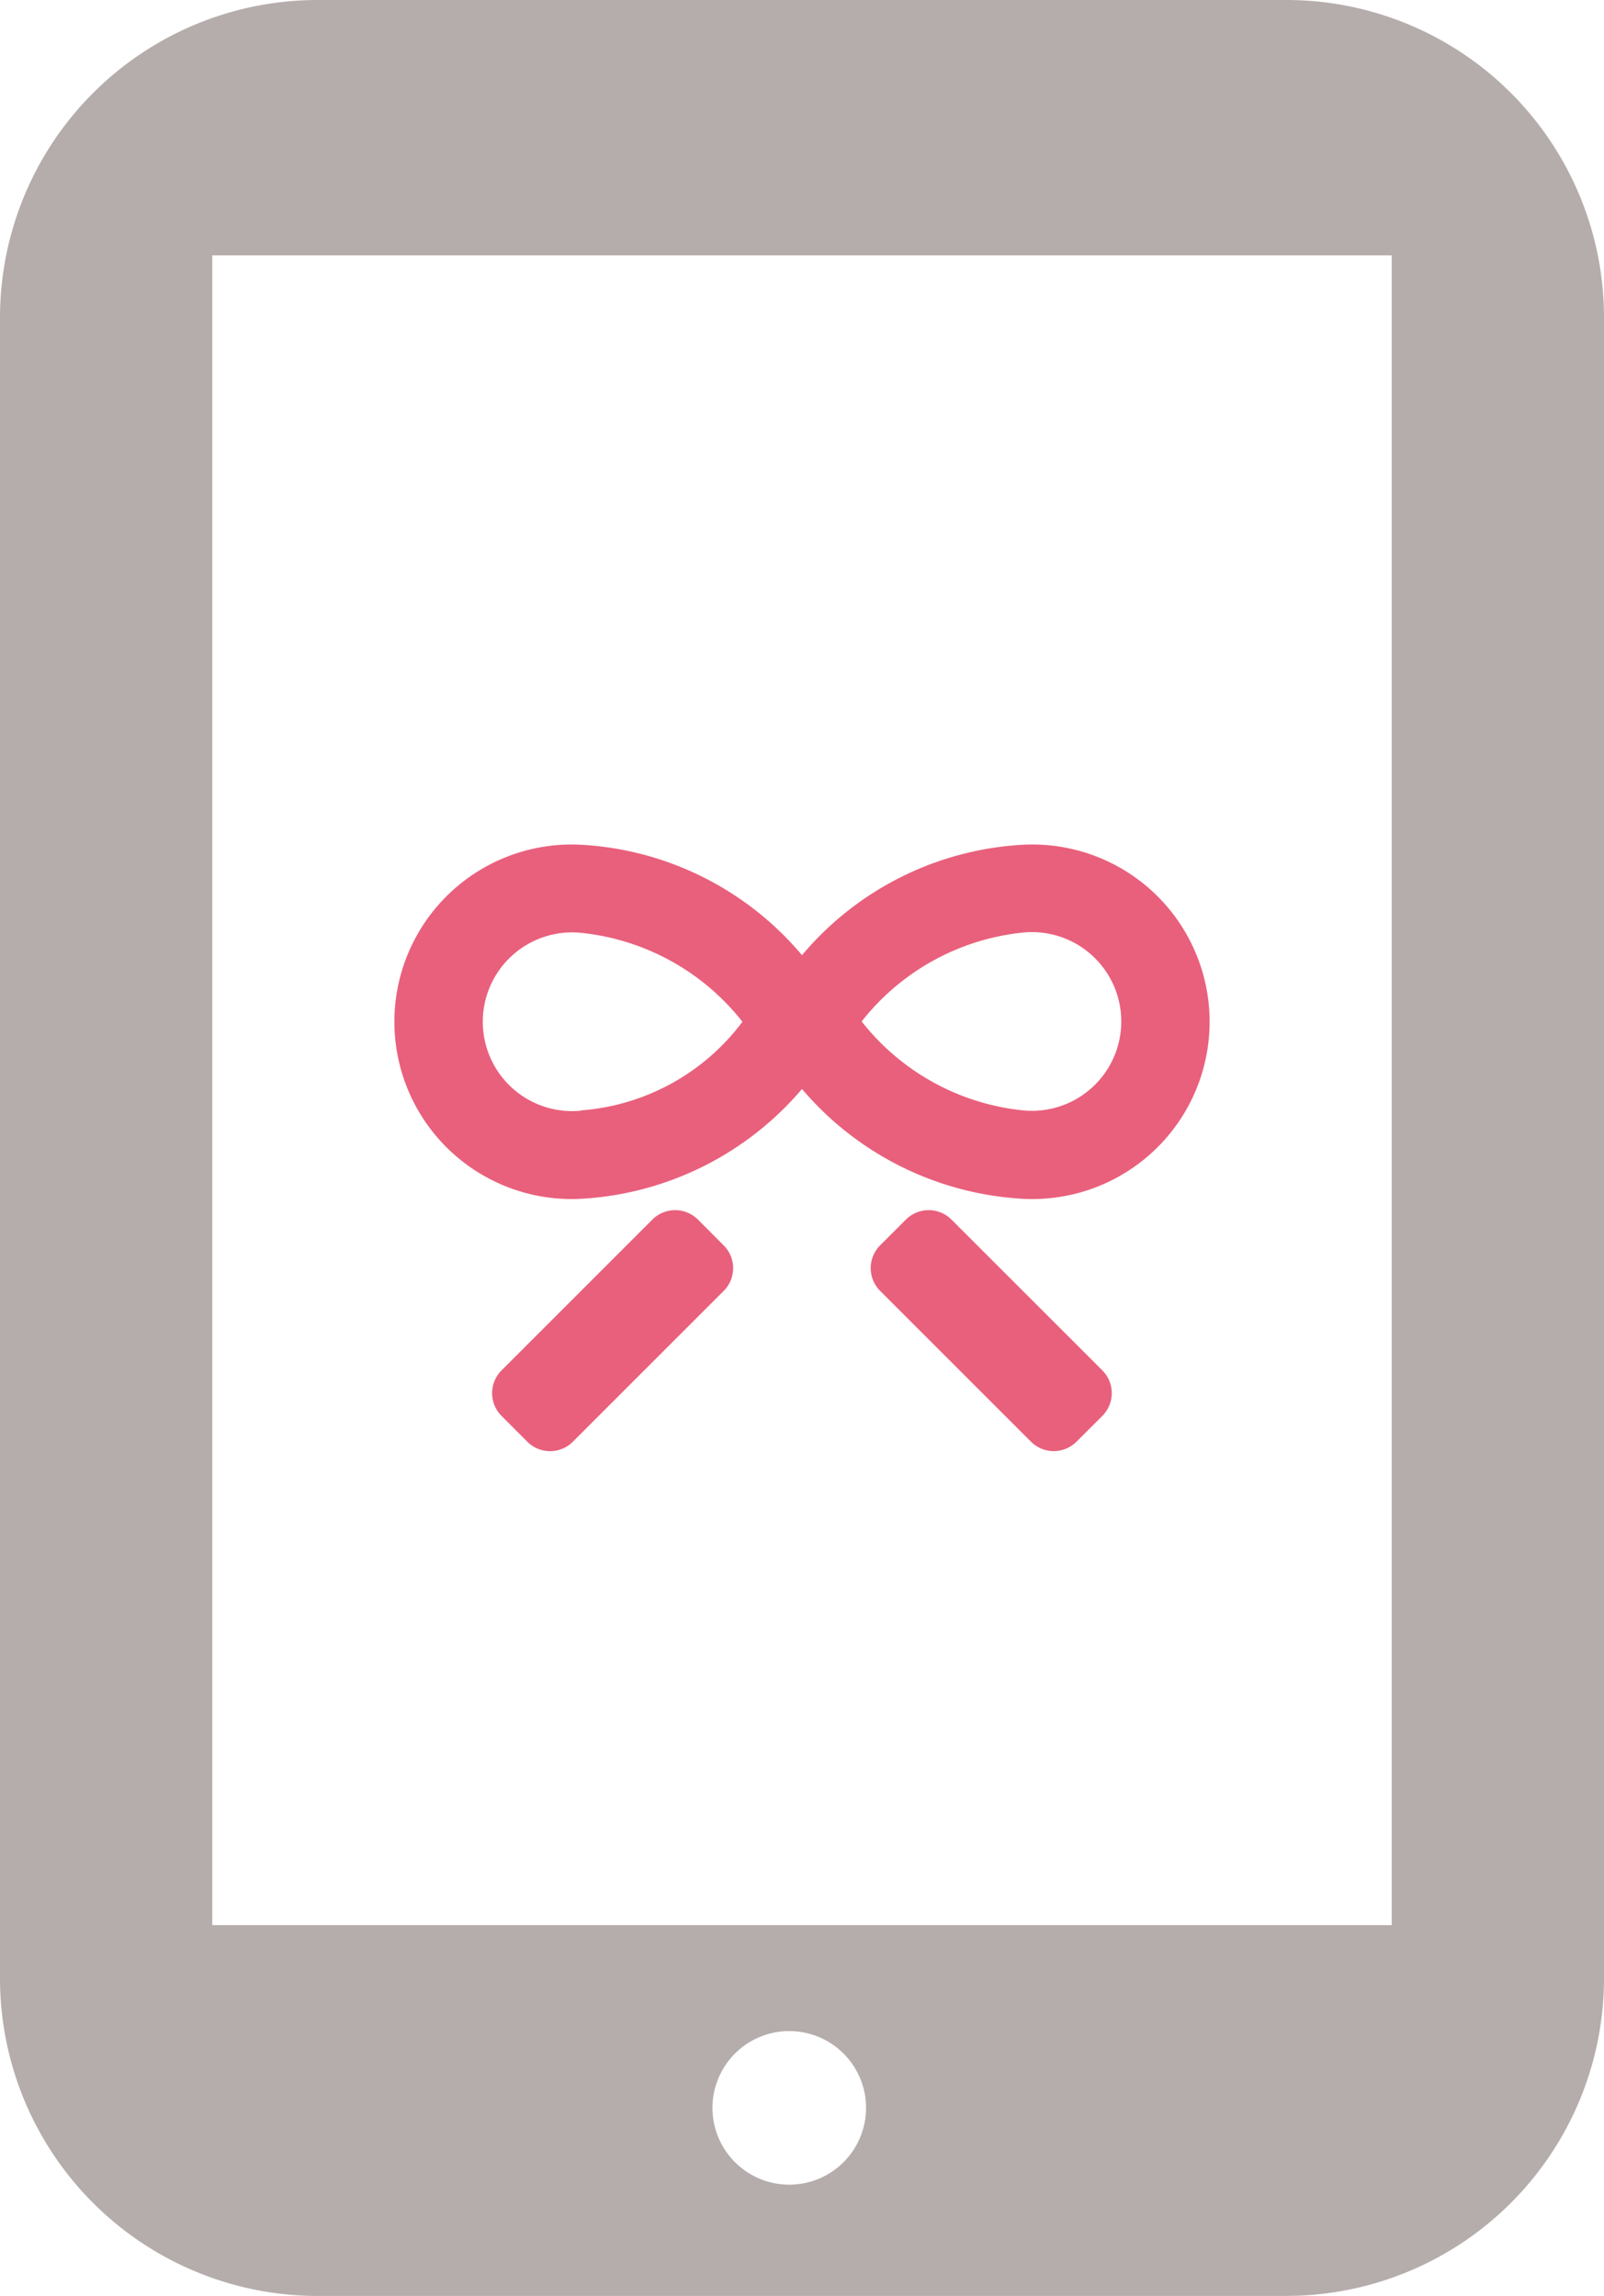 <svg id="グループ_2810" data-name="グループ 2810" xmlns="http://www.w3.org/2000/svg" width="28.95" height="41.443" viewBox="0 0 28.95 41.443">
  <g id="グループ_2811" data-name="グループ 2811" transform="translate(0 0)">
    <path id="パス_12625" data-name="パス 12625" d="M5.734,41.443H23.216A5.734,5.734,0,0,0,28.95,35.71V5.734A5.733,5.733,0,0,0,23.216,0H5.734A5.734,5.734,0,0,0,0,5.734V35.71a5.734,5.734,0,0,0,5.734,5.734M3.831,4.61H25.119v30.14H3.831Zm11.8,33.439a1.386,1.386,0,1,1-1.386-1.386,1.386,1.386,0,0,1,1.386,1.386" transform="translate(0 0)" fill="#b5adab"/>
    <path id="パス_12626" data-name="パス 12626" d="M71.7,97.785a.581.581,0,0,0-.819,0l-.468.468a.581.581,0,0,0,0,.819l2.725,2.725a.581.581,0,0,0,.819,0l.469-.468a.581.581,0,0,0,0-.819Z" transform="translate(-54.529 -75.772)" fill="#e9607c"/>
    <path id="パス_12627" data-name="パス 12627" d="M43.4,97.785a.581.581,0,0,0-.819,0l-2.725,2.725a.581.581,0,0,0,0,.819l.468.469a.581.581,0,0,0,.819,0l2.725-2.725a.581.581,0,0,0,0-.819Z" transform="translate(-30.805 -75.772)" fill="#e9607c"/>
    <path id="パス_12628" data-name="パス 12628" d="M42.993,68.144a5.607,5.607,0,0,0-3.978,1.993,5.609,5.609,0,0,0-3.978-1.993,3.2,3.2,0,1,0,0,6.39,5.643,5.643,0,0,0,3.978-1.982,5.641,5.641,0,0,0,3.978,1.982,3.2,3.2,0,1,0,0-6.39m-7.971,4.8a1.613,1.613,0,1,1,0-3.211,4.257,4.257,0,0,1,2.918,1.606,4.016,4.016,0,0,1-2.918,1.6m7.987,0a4.254,4.254,0,0,1-2.917-1.606,4.254,4.254,0,0,1,2.917-1.605,1.613,1.613,0,1,1,0,3.211" transform="translate(-24.54 -52.895)" fill="#e9607c"/>
  </g>
</svg>

